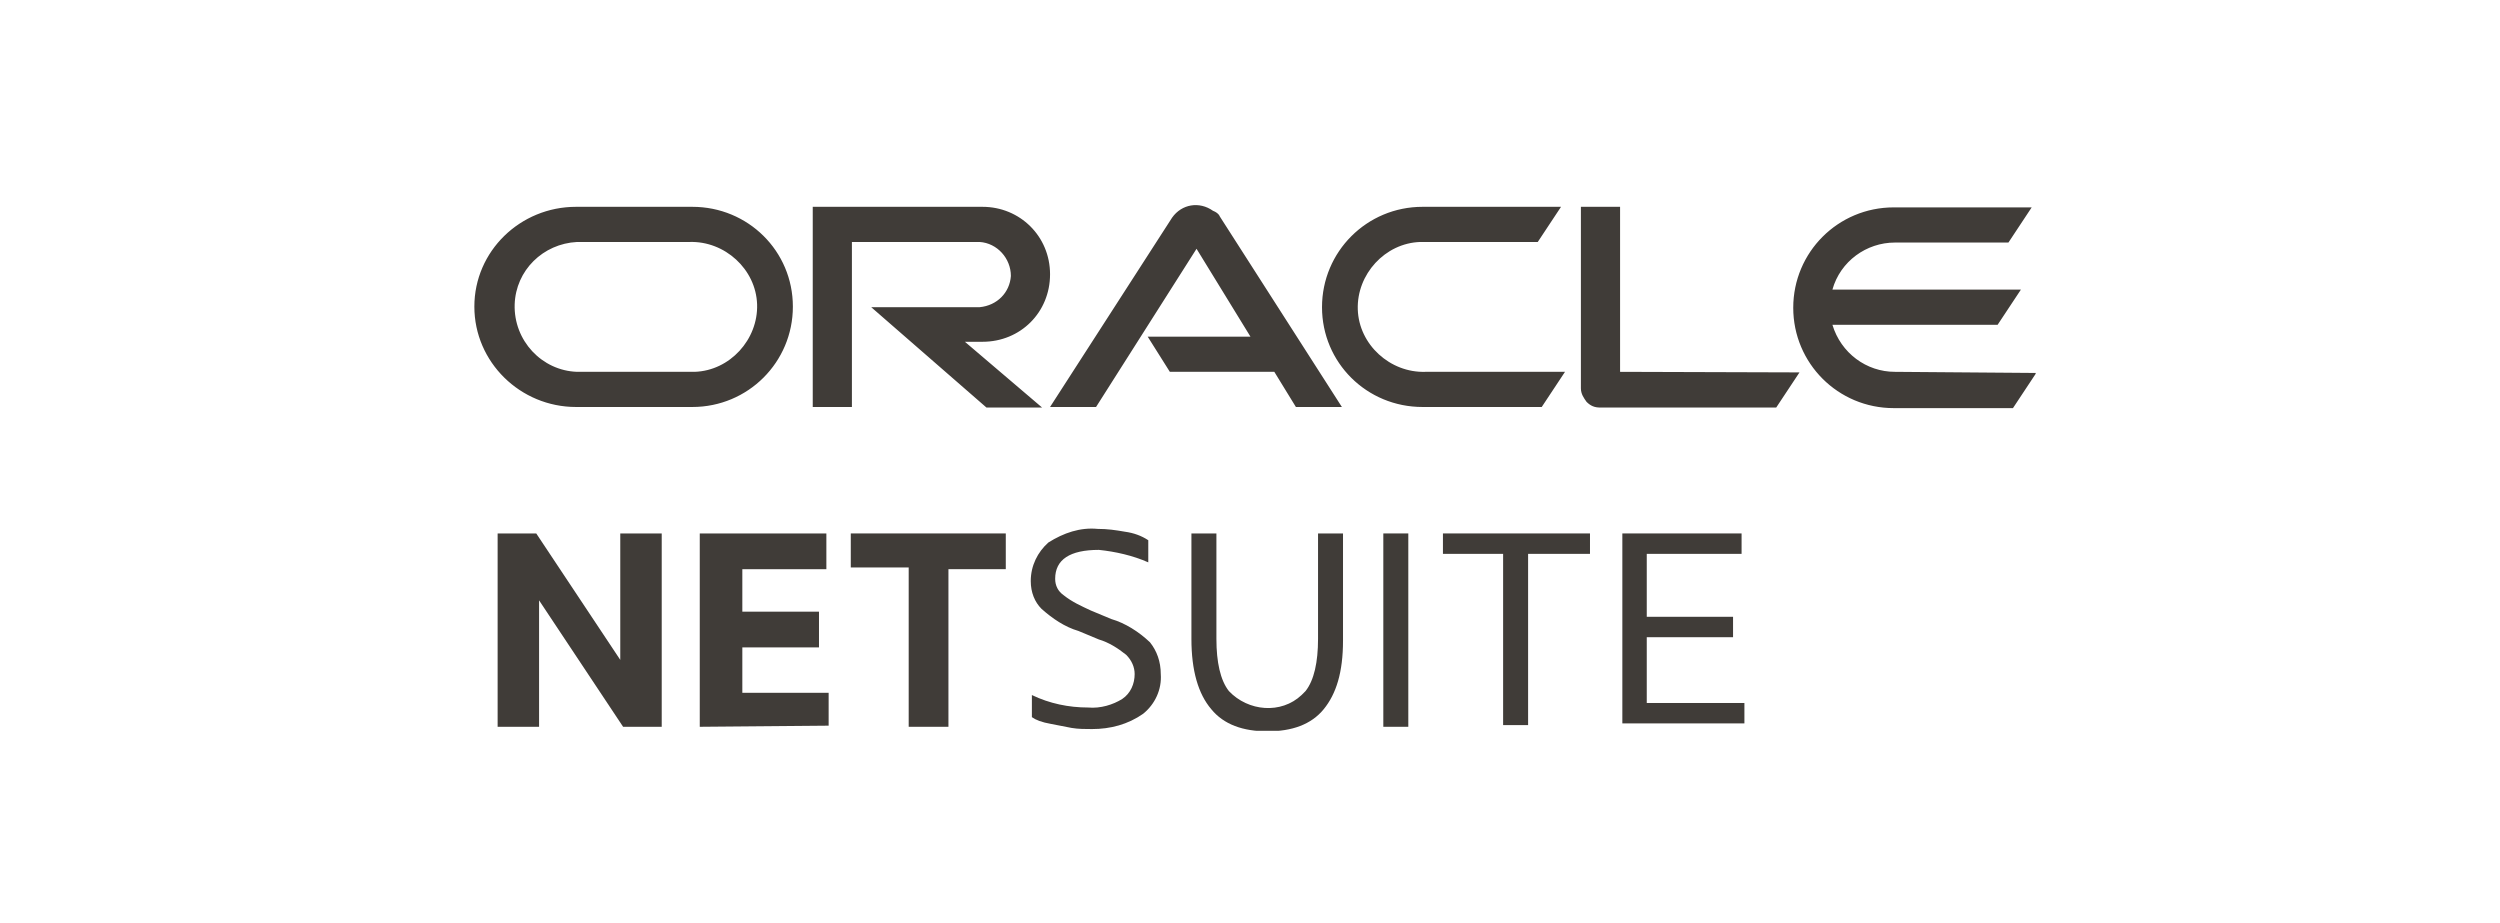 <svg width="195" height="72" viewBox="0 0 195 72" fill="none" xmlns="http://www.w3.org/2000/svg">
<g clip-path="url(#clip0_27815_25771)">
<path d="M38.815 56.69V41.608H41.827L48.381 51.471V41.608H51.614V56.69H48.602L42.048 46.827V56.69H38.815Z" fill="#403C38"/>
<path d="M54.581 56.69V41.608H64.457V44.395H57.902V47.712H63.881V50.498H57.902V54.037H64.634V56.602L54.581 56.69Z" fill="#403C38"/>
<path d="M70.878 56.69V44.262H66.361V41.608H78.451V44.395H73.978V56.69H70.878Z" fill="#403C38"/>
<path d="M80.487 55.938V54.213C81.86 54.877 83.366 55.186 84.872 55.186C85.846 55.275 86.82 54.965 87.529 54.523C88.193 54.081 88.503 53.329 88.503 52.577C88.503 52.046 88.282 51.515 87.839 51.073C87.174 50.542 86.466 50.1 85.713 49.879L84.119 49.215C83.056 48.906 82.082 48.242 81.24 47.491C80.709 46.96 80.399 46.208 80.399 45.323C80.399 44.129 80.93 43.068 81.772 42.316C82.967 41.564 84.252 41.122 85.624 41.254C86.377 41.254 86.997 41.343 87.75 41.475C88.414 41.564 89.034 41.785 89.566 42.139V43.864C88.37 43.333 86.997 43.023 85.713 42.891C83.455 42.891 82.303 43.643 82.303 45.147C82.303 45.677 82.525 46.12 82.967 46.429C83.632 46.96 84.34 47.27 85.093 47.623L86.687 48.287C87.75 48.596 88.813 49.26 89.699 50.1C90.23 50.764 90.54 51.604 90.54 52.577C90.629 53.771 90.097 54.921 89.167 55.673C87.972 56.513 86.599 56.867 85.182 56.867C84.65 56.867 84.119 56.867 83.587 56.779C83.056 56.69 82.525 56.557 81.993 56.469C81.24 56.336 80.797 56.159 80.487 55.938Z" fill="#403C38"/>
<path d="M92.931 49.835V41.608H94.88V49.835C94.88 51.648 95.19 53.064 95.854 53.904C97.36 55.496 99.928 55.717 101.522 54.214C101.611 54.125 101.744 53.992 101.832 53.904C102.497 53.064 102.807 51.648 102.807 49.835V41.608H104.755V49.968C104.755 52.444 104.224 54.125 103.249 55.319C102.275 56.514 100.769 57.044 98.865 57.044C96.961 57.044 95.455 56.514 94.481 55.319C93.463 54.125 92.931 52.312 92.931 49.835Z" fill="#403C38"/>
<path d="M107.899 56.69V41.608H109.848V56.69H107.899Z" fill="#403C38"/>
<path d="M117.243 56.69V43.201H112.549V41.608H124.019V43.201H119.192V56.558H117.243V56.69Z" fill="#403C38"/>
<path d="M126.543 56.69V41.608H135.843V43.201H128.447V48.11H135.178V49.702H128.447V54.833H136.064V56.425H126.543V56.69Z" fill="#403C38"/>
<path d="M89.521 26.261H97.537L93.33 19.405L85.492 31.745H81.904L91.426 16.973C92.178 15.911 93.551 15.69 94.614 16.442C94.835 16.53 95.057 16.663 95.145 16.884L104.667 31.745H101.08L99.397 29.003H91.248L89.521 26.261ZM126.366 29.003V16.132H123.31V30.285C123.31 30.728 123.532 31.037 123.753 31.347C124.063 31.656 124.373 31.789 124.816 31.789H138.544L140.36 29.047L126.366 29.003ZM76.635 26.659C79.602 26.659 81.904 24.359 81.904 21.395C81.904 18.432 79.557 16.132 76.635 16.132H63.394V31.745H66.449V18.874H76.413C77.786 18.963 78.849 20.157 78.849 21.528C78.76 22.811 77.786 23.828 76.413 23.961H67.955L76.945 31.789H81.284L75.262 26.659H76.635ZM44.927 31.745H54.005C58.345 31.745 61.844 28.251 61.844 23.916C61.844 19.582 58.345 16.132 54.005 16.132H44.927C40.587 16.132 37 19.582 37 23.916C37 28.251 40.587 31.745 44.927 31.745ZM53.784 29.003H45.016C42.27 28.914 40.056 26.57 40.144 23.739C40.233 21.086 42.358 19.007 45.016 18.874H53.784C56.529 18.786 58.965 20.997 59.054 23.739C59.142 26.482 56.928 28.914 54.182 29.003C54.005 29.003 53.917 29.003 53.784 29.003ZM110.955 31.745H120.255L122.07 29.003H111.176C108.431 29.091 105.995 26.88 105.907 24.138C105.818 21.395 108.032 18.963 110.778 18.874C110.866 18.874 110.999 18.874 111.088 18.874H119.945L121.76 16.132H110.955C106.615 16.132 103.117 19.626 103.117 23.961C103.117 28.295 106.615 31.745 110.955 31.745ZM147.8 29.003C145.585 29.003 143.593 27.543 142.928 25.332H155.815L157.631 22.59H142.928C143.548 20.378 145.585 18.919 147.8 18.919H156.657L158.472 16.176H147.711C143.371 16.176 139.873 19.671 139.873 24.005C139.873 28.339 143.371 31.833 147.711 31.833H157.011L158.826 29.091L147.8 29.003Z" fill="#403C38"/>
</g>
<defs>
<clipPath id="clip0_27815_25771">
<rect width="121.782" height="41" fill="white" transform="translate(37 16)"/>
</clipPath>
</defs>
</svg>
